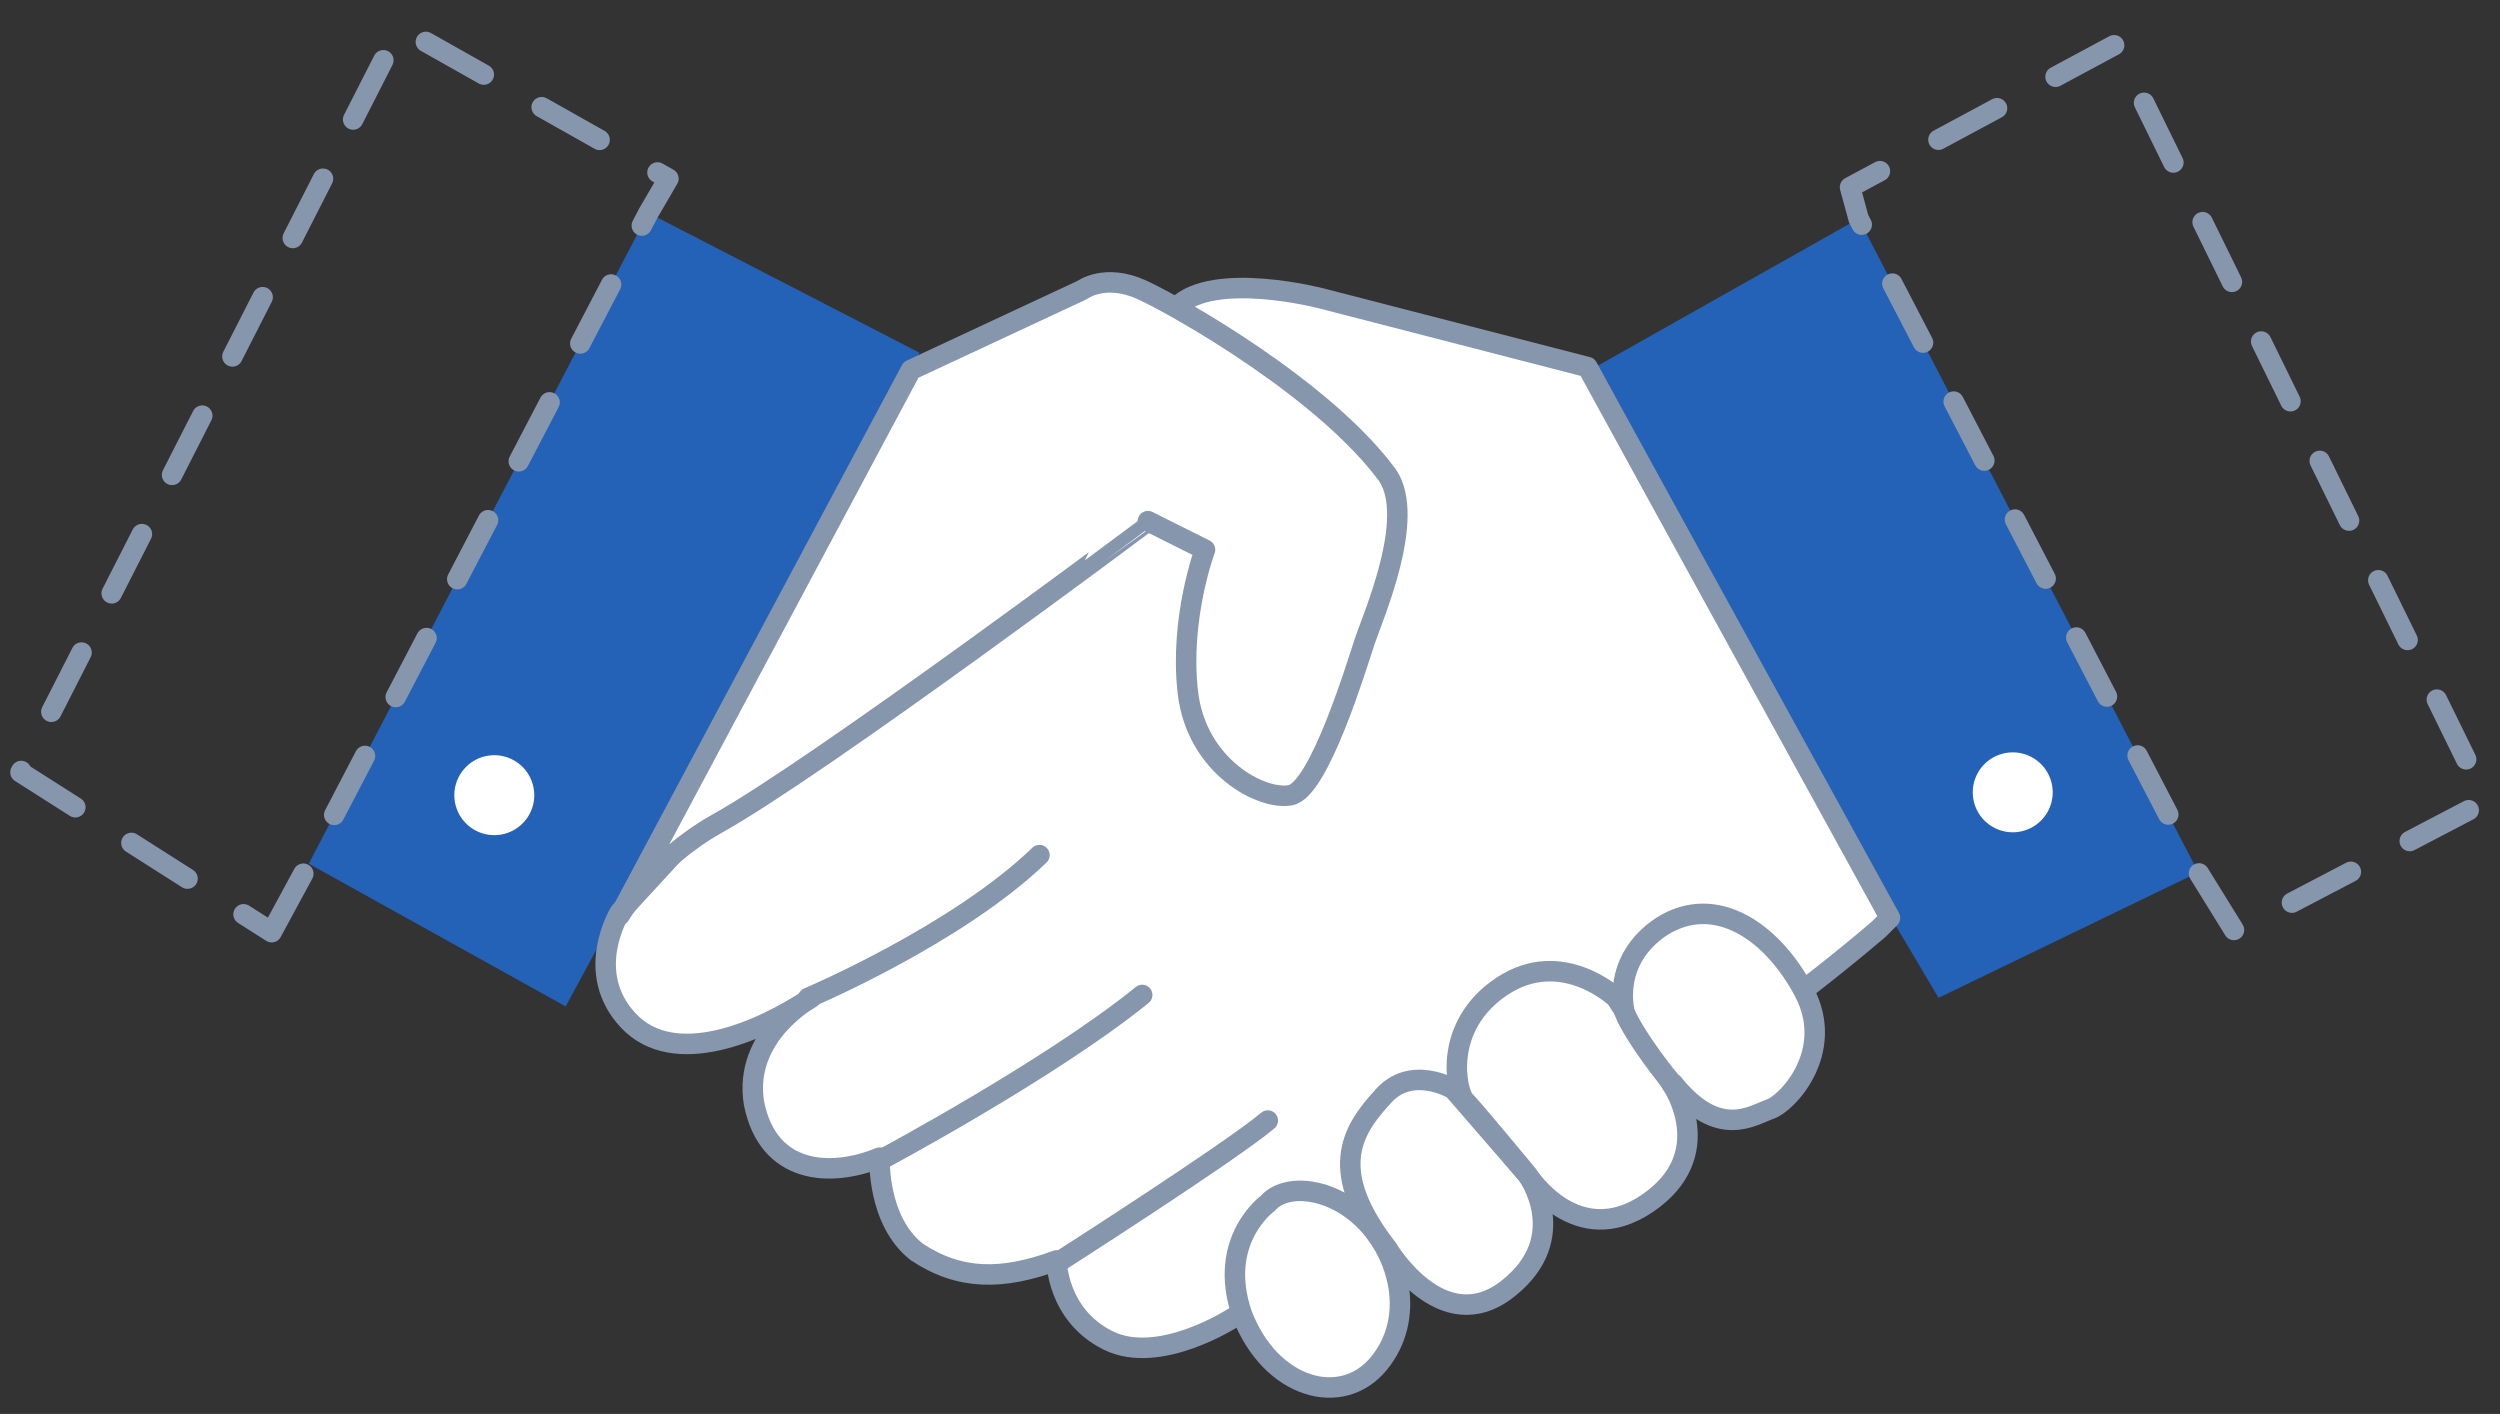 <svg xmlns="http://www.w3.org/2000/svg" width="122" height="69"><rect width="100%" height="100%" fill="#333333" stroke="none"/><path fill="#2462b7" d="M77.607 18.051L90.7 10.67l16.575 31.897L94.6 48.694l-2.228-3.76zM27.604 49.112l17.271-31.896-13.232-6.825-16.575 31.757z"/><path fill="#fff" d="M22.172 38.805a1.95 1.95 0 113.9 0 1.95 1.95 0 01-3.9 0zM96.272 38.666a1.95 1.95 0 113.9 0 1.95 1.95 0 01-3.9 0z"/><path fill="none" stroke="#8696ac" stroke-dasharray="3.244 3.244" stroke-linecap="round" stroke-linejoin="round" stroke-miterlimit="50" d="M13.257 45.49v0l1.81-3.342v0L31.644 10.39v0l.975-1.672v0L19.525 1.337v0L1 37.69v0zM90.7 10.67v0l-.418-1.533v0l12.954-6.964v0l18.107 36.91v0l-12.257 6.408v0l-1.81-2.925v0z"/><path fill="#fff" d="M30.25 44.516s-1.81 2.925.418 5.292c2.229 2.368 6.407.558 8.914-1.114 0 0-3.343 1.81-2.785 5.154.696 3.482 3.76 3.621 6.128 2.646 0 0-.14 3.065 1.81 4.597 2.09 1.393 4.18 1.393 6.826.418 0 0 0 2.646 2.507 3.9 2.507 1.253 6.129-1.115 6.129-1.115s17.271-6.825 31.478-18.943l.557-.557S79.975 22.508 77.468 17.912l-12.954-3.343s-5.292-1.393-7.103.418c-1.81 1.95-27.16 29.529-27.16 29.529z"/><path fill="none" stroke="#8696ac" stroke-linecap="round" stroke-linejoin="round" stroke-miterlimit="50" d="M30.25 44.516v0s-1.81 2.925.418 5.292c2.229 2.368 6.407.558 8.914-1.114 0 0-3.343 1.81-2.785 5.154.696 3.482 3.76 3.621 6.128 2.646 0 0-.14 3.065 1.81 4.597 2.09 1.393 4.18 1.393 6.826.418 0 0 0 2.646 2.507 3.9 2.507 1.253 6.129-1.115 6.129-1.115v0s17.271-6.825 31.478-18.943l.557-.557v0S79.975 22.508 77.468 17.912l-12.954-3.343v0s-5.292-1.393-7.103.418c-1.81 1.95-27.16 29.529-27.16 29.529v0z"/><path fill="#fff" d="M51.56 61.648s8.497-5.432 10.308-6.965"/><path fill="none" stroke="#8696ac" stroke-linecap="round" stroke-linejoin="round" stroke-miterlimit="50" d="M51.56 61.648s8.497-5.432 10.308-6.965"/><path fill="#fff" d="M42.925 56.634s8.357-4.458 12.814-8.08"/><path fill="none" stroke="#8696ac" stroke-linecap="round" stroke-linejoin="round" stroke-miterlimit="50" d="M42.925 56.634s8.357-4.458 12.814-8.08"/><path fill="#fff" d="M39.443 48.694s7.243-3.064 11.282-6.964"/><path fill="none" stroke="#8696ac" stroke-linecap="round" stroke-linejoin="round" stroke-miterlimit="50" d="M39.443 48.694s7.243-3.064 11.282-6.964"/><path fill="#fff" d="M61.868 58.723s-2.507 1.81-1.254 5.432c1.393 3.621 4.875 4.596 6.686 2.368 1.81-2.229.975-5.293-.696-6.964-1.672-1.672-3.9-1.811-4.736-.836z"/><path fill="none" stroke="#8696ac" stroke-linecap="round" stroke-linejoin="round" stroke-miterlimit="50" d="M61.868 58.723v0s-2.507 1.81-1.254 5.432c1.393 3.621 4.875 4.596 6.686 2.368 1.81-2.229.975-5.293-.696-6.964-1.672-1.672-3.9-1.811-4.736-.836z"/><g><path fill="#fff" d="M67.718 60.951s2.646 4.458 5.85 1.95c3.204-2.507.975-5.571.975-5.571l-3.621-4.179s-2.09-1.253-3.483.418c-1.532 1.672-2.646 3.622.28 7.382z"/><path fill="none" stroke="#8696ac" stroke-linecap="round" stroke-linejoin="round" stroke-miterlimit="50" d="M67.718 60.951s2.646 4.458 5.85 1.95c3.204-2.507.975-5.571.975-5.571v0l-3.621-4.179v0s-2.09-1.253-3.483.418c-1.532 1.672-2.646 3.622.28 7.382z"/></g><g><path fill="#fff" d="M81.647 53.012l-2.786-4.318s-2.646-2.507-5.572-.557c-2.925 1.95-2.228 5.154-1.81 5.572.418.417 3.064 3.62 3.064 3.62s2.368 3.762 5.85 1.394c3.482-2.368 1.254-5.71 1.254-5.71z"/><path fill="none" stroke="#8696ac" stroke-linecap="round" stroke-linejoin="round" stroke-miterlimit="50" d="M81.647 53.012v0l-2.786-4.318v0s-2.646-2.507-5.572-.557c-2.925 1.95-2.228 5.154-1.81 5.572.418.417 3.064 3.62 3.064 3.62v0s2.368 3.762 5.85 1.394c3.482-2.368 1.254-5.71 1.254-5.71v0z"/></g><g><path fill="#fff" d="M79.279 49.39s-.697-2.507 1.81-4.178c2.647-1.671 5.433.279 6.965 3.204 1.532 2.925-.836 5.432-1.672 5.71-.835.279-2.507 1.533-4.735-1.253 0 .14-1.95-2.368-2.368-3.482z"/><path fill="none" stroke="#8696ac" stroke-linecap="round" stroke-linejoin="round" stroke-miterlimit="50" d="M79.279 49.39s-.697-2.507 1.81-4.178c2.647-1.671 5.433.279 6.965 3.204 1.532 2.925-.836 5.432-1.672 5.71-.835.279-2.507 1.533-4.735-1.253 0 .14-1.95-2.368-2.368-3.482z"/></g><g><path fill="#fff" d="M44.457 18.051l8.357-3.9s1.115-.835 2.925 0c1.811.836 8.915 4.875 11.98 9.054 1.392 2.09-.697 6.825-1.115 8.078-.418 1.254-2.229 7.243-3.622 7.522-1.393.278-4.596-1.393-5.014-5.014-.418-3.622.836-6.965.836-6.965l-2.786-1.393S40 37.412 34.986 40.198c-3.204 1.81-4.736 4.457-4.736 4.457z"/><path fill="none" stroke="#8696ac" stroke-linecap="round" stroke-linejoin="round" stroke-miterlimit="50" d="M44.457 18.051v0l8.357-3.9v0s1.115-.835 2.925 0c1.811.836 8.915 4.875 11.98 9.054 1.392 2.09-.697 6.825-1.115 8.078-.418 1.254-2.229 7.243-3.622 7.522-1.393.278-4.596-1.393-5.014-5.014-.418-3.622.836-6.965.836-6.965v0l-2.786-1.393v0S40 37.412 34.986 40.198c-3.204 1.81-4.736 4.457-4.736 4.457v0z"/></g></svg>